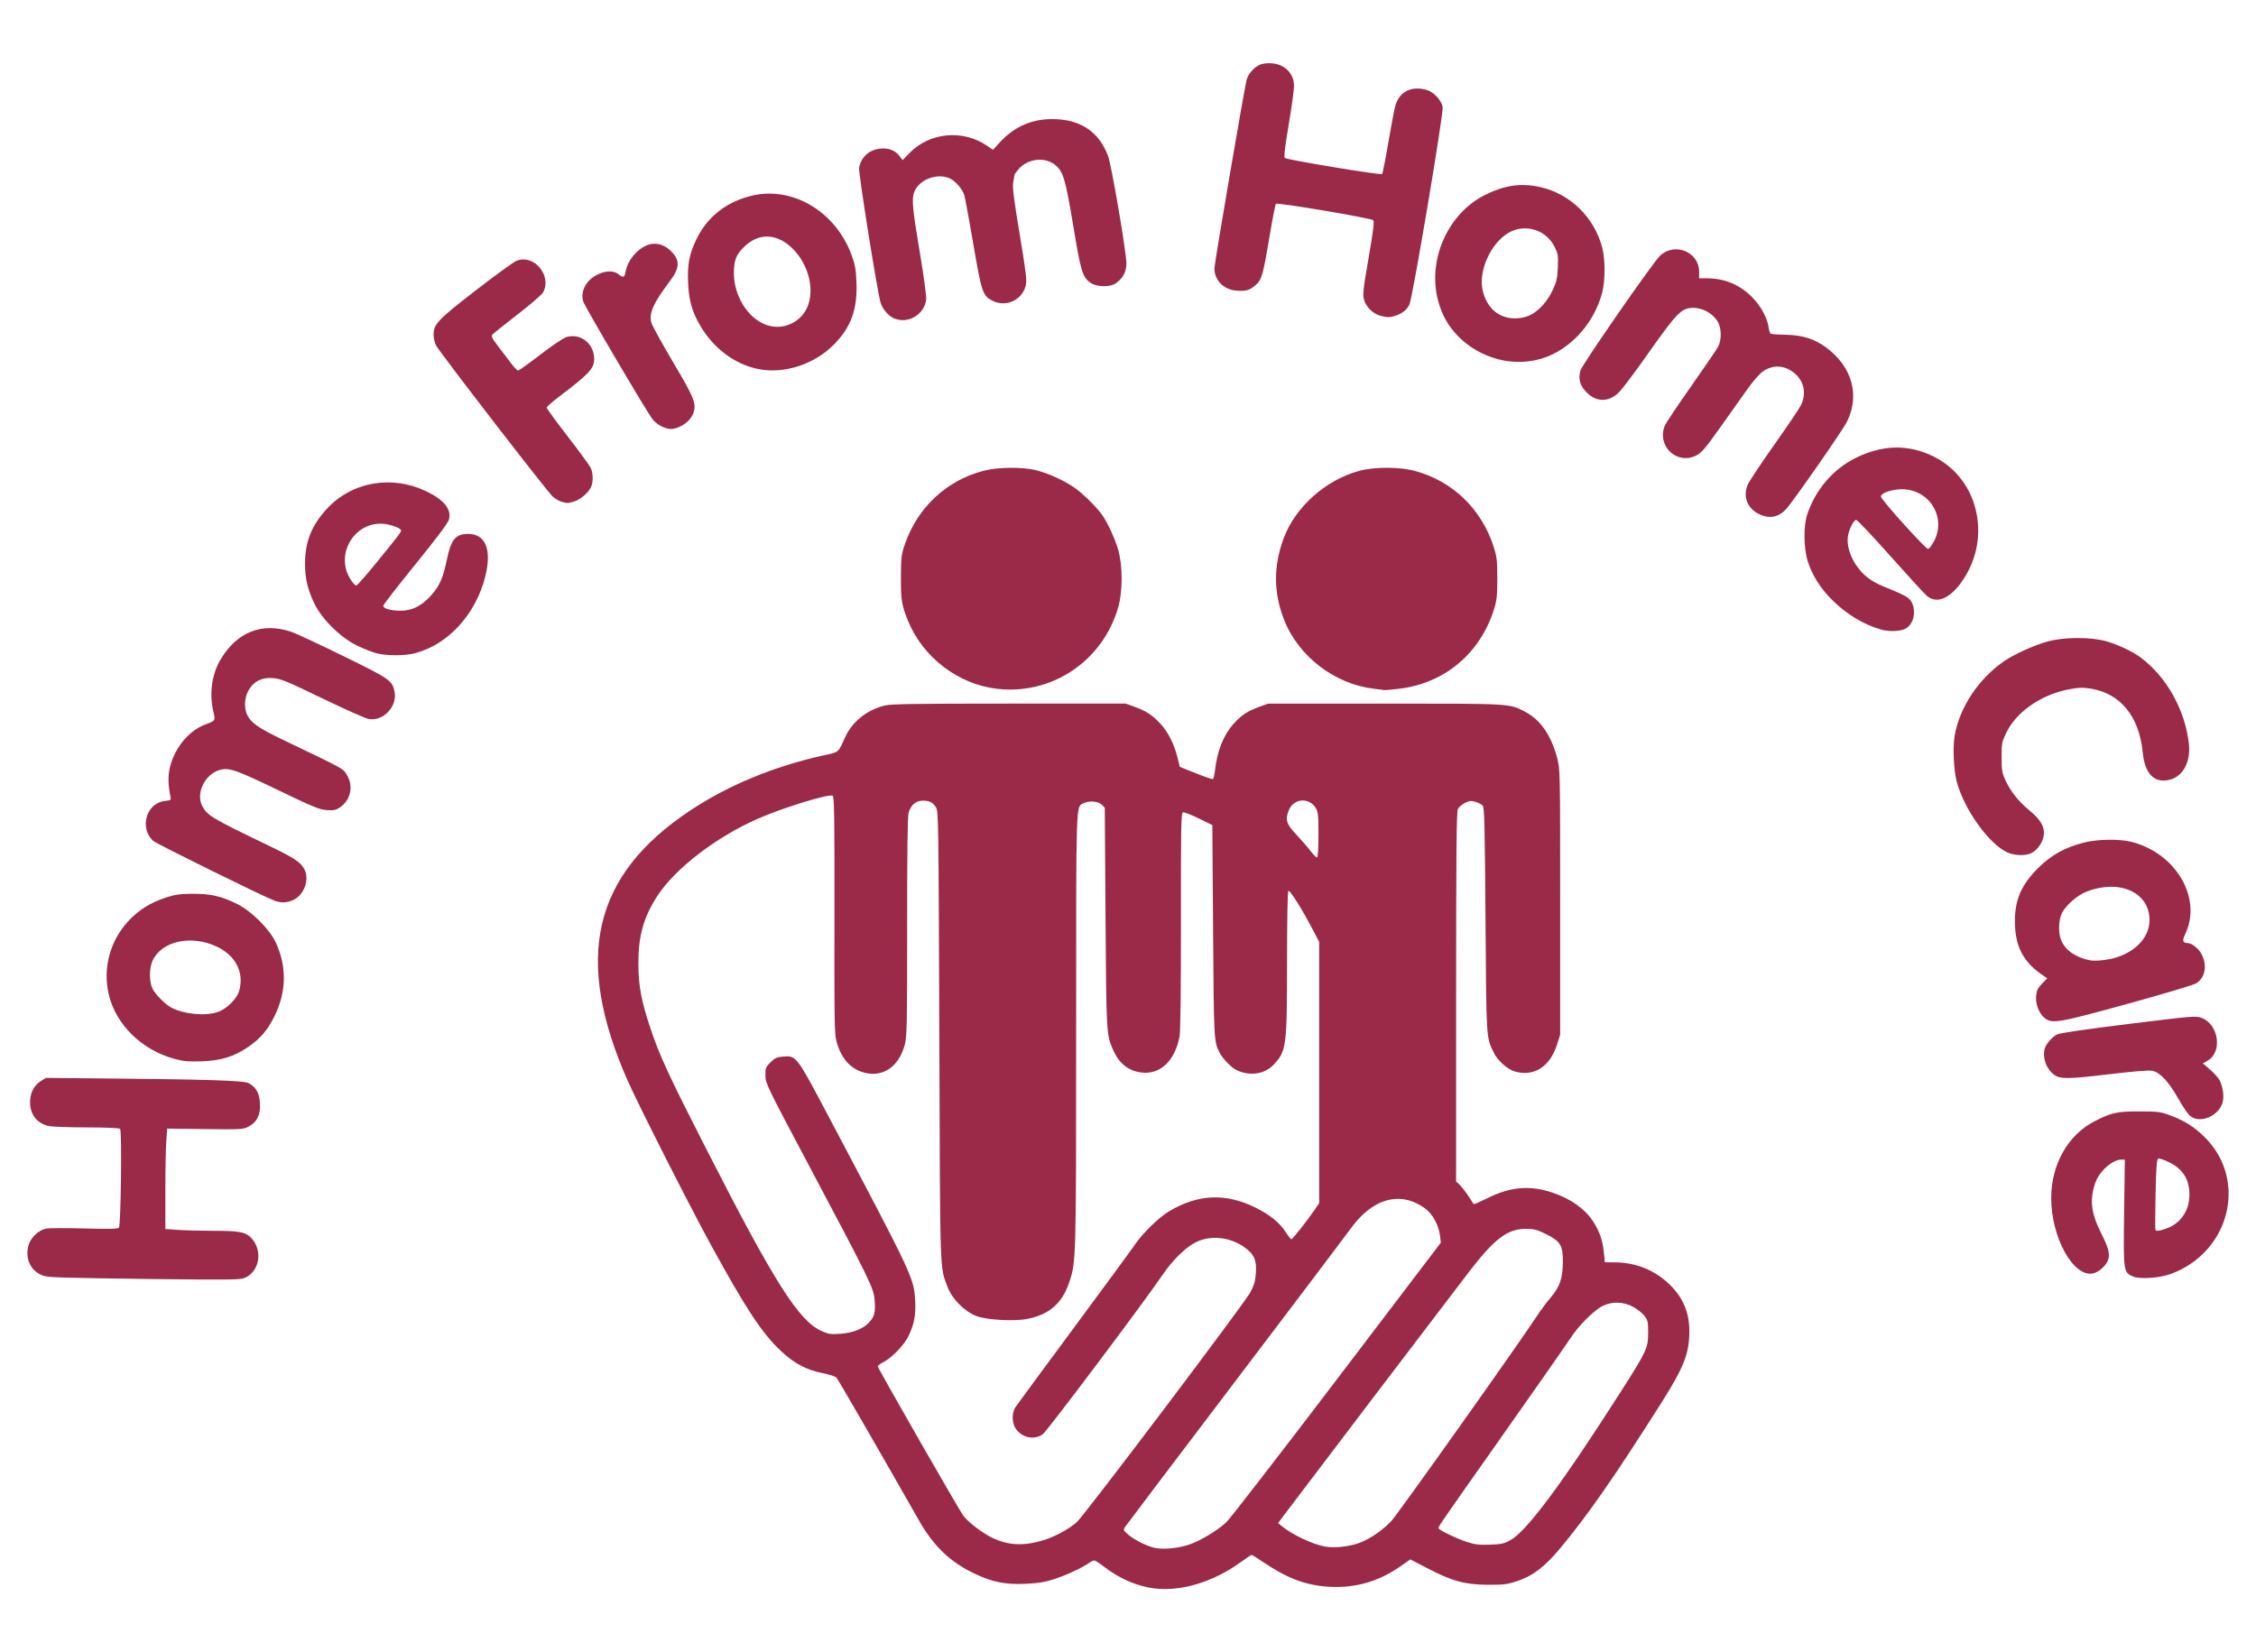 <?xml version="1.0" encoding="UTF-8" standalone="no"?>
<svg
   xmlns:dc="http://purl.org/dc/elements/1.1/"
   xmlns:cc="http://creativecommons.org/ns#"
   xmlns:rdf="http://www.w3.org/1999/02/22-rdf-syntax-ns#"
   xmlns:svg="http://www.w3.org/2000/svg"
   xmlns="http://www.w3.org/2000/svg"
   version="1.1"
   id="hfhc-logo-1"
   viewBox="0 0 484.5 354.9"
   height="100.161mm"
   width="136.737mm">
  <g
     transform="translate(-129.797,-348.731)"
     id="layer1">
    <path
       id="path3347"
       d="m 377.546,689.903 c -3.67,-0.49 -7.401,-2.121 -10.691,-4.674 -0.935,-0.725 -1.859,-1.319 -2.054,-1.319 -0.195,0 -0.712,0.253 -1.15,0.562 -1.479,1.044 -4.981,2.662 -7.546,3.485 -1.942,0.623 -3.38,0.856 -6.033,0.975 -4.339,0.195 -7.103,-0.351 -10.917,-2.155 -5.267,-2.491 -8.833,-5.889 -11.981,-11.418 -9.042,-15.878 -17.414,-30.374 -17.749,-30.732 -0.223,-0.237 -1.545,-0.663 -2.939,-0.945 -3.576,-0.724 -6.099,-2.062 -8.973,-4.759 -4.078,-3.827 -7.465,-8.962 -15.09,-22.88 -4.452,-8.125 -15.484,-29.893 -17.798,-35.116 -11.684,-26.374 -7.546,-44.23 13.474,-58.154 8.148,-5.397 17.895,-9.423 28.507,-11.775 3.462,-0.767 3.154,-0.513 4.657,-3.846 1.528,-3.388 4.663,-5.914 8.543,-6.881 1.332,-0.332 6.481,-0.411 26.7,-0.411 l 25.05,0 1.899,0.686 c 2.495,0.902 3.793,1.751 5.546,3.631 1.647,1.765 2.969,4.378 3.685,7.28 l 0.493,1.996 3.446,1.376 c 1.895,0.757 3.547,1.313 3.672,1.237 0.124,-0.077 0.318,-0.92 0.43,-1.873 0.5,-4.259 1.831,-7.584 4.001,-9.998 1.67,-1.858 2.998,-2.734 5.531,-3.649 l 1.899,-0.686 25.05,0 c 27.313,0 26.717,-0.034 30.091,1.737 3.337,1.752 5.589,4.985 6.905,9.914 0.65,2.435 0.654,2.613 0.654,30.949 l 0,28.5 -0.668,2.122 c -1.512,4.805 -5.007,7.013 -9.14,5.775 -1.565,-0.469 -3.637,-2.335 -4.445,-4.002 -1.646,-3.401 -1.599,-2.641 -1.78,-28.524 -0.138,-19.708 -0.242,-24.118 -0.578,-24.524 -0.226,-0.272 -0.921,-0.647 -1.546,-0.835 -0.961,-0.288 -1.312,-0.254 -2.287,0.224 -0.634,0.31 -1.32,0.901 -1.525,1.314 -0.292,0.586 -0.374,9.4 -0.377,40.373 l -0.005,39.623 0.765,0.718 c 0.421,0.395 1.252,1.465 1.849,2.377 0.596,0.912 1.128,1.714 1.182,1.781 0.054,0.067 1.348,-0.501 2.876,-1.262 4.999,-2.49 9.158,-2.853 14.021,-1.223 3.911,1.311 6.992,3.495 8.736,6.194 1.391,2.152 2.059,4.094 2.321,6.747 l 0.2,2.022 2.4,0.029 c 4.295,0.052 8.338,1.703 11.419,4.661 2.946,2.829 4.337,6.092 4.326,10.148 -0.013,4.767 -1.156,7.689 -6.001,15.342 -10.011,15.813 -15.85,24.21 -21.73,31.252 -3.404,4.077 -5.92,5.971 -9.479,7.136 -1.928,0.632 -2.77,0.729 -6.135,0.708 -4.871,-0.03 -7.622,-0.787 -12.939,-3.558 l -3.639,-1.897 -1.911,1.351 c -4.367,3.088 -8.946,4.581 -14.034,4.574 -5.339,-0.007 -9.707,-1.423 -14.829,-4.805 -1.741,-1.15 -3.232,-2.09 -3.314,-2.09 -0.082,0 -1.2,0.755 -2.486,1.677 -5.865,4.208 -12.838,6.28 -18.558,5.516 z m 7.712,-9.42 c 2.412,-0.839 5.947,-2.971 7.885,-4.758 0.755,-0.696 11.433,-14.495 23.728,-30.665 l 22.356,-29.4 -0.171,-1.5 c -0.247,-2.161 -1.557,-4.617 -3.065,-5.75 -5.34,-4.008 -11.441,-2.367 -16.221,4.364 -0.775,1.092 -11.854,15.749 -24.62,32.571 -12.765,16.822 -23.426,30.916 -23.691,31.319 -0.466,0.711 -0.447,0.763 0.618,1.684 1.343,1.161 4.031,2.507 5.723,2.866 1.868,0.396 5.136,0.075 7.457,-0.732 z m 36.446,-0.33 c 2.368,-0.891 4.903,-2.619 6.883,-4.69 1.327,-1.388 27.601,-38.397 31.381,-44.202 0.752,-1.155 2.064,-2.91 2.915,-3.9 1.905,-2.217 2.54,-4.115 2.559,-7.65 0.018,-3.462 -0.545,-4.376 -3.64,-5.906 -1.932,-0.955 -2.556,-1.118 -4.275,-1.118 -3.963,0 -6.678,2.034 -12.13,9.086 -2.908,3.761 -35.998,47.289 -39.797,52.349 l -1.323,1.762 0.889,0.726 c 2.179,1.78 6.524,3.83 9.139,4.311 2.013,0.371 5.269,0.032 7.399,-0.769 z m -67.699,-0.625 c 2.427,-0.758 5.471,-2.424 7.065,-3.868 1.706,-1.546 36.198,-47.244 37.301,-49.42 0.812,-1.603 1.049,-2.47 1.148,-4.2 0.15,-2.634 -0.346,-3.796 -2.229,-5.222 -3.214,-2.433 -7.614,-2.893 -10.896,-1.139 -2.083,1.113 -4.849,3.847 -6.808,6.731 -4.131,6.079 -24.981,33.823 -25.871,34.425 -1.851,1.253 -4.384,0.735 -5.743,-1.173 -0.869,-1.22 -0.924,-3.41 -0.118,-4.642 0.31,-0.473 5.932,-8.115 12.494,-16.982 6.562,-8.867 12.504,-16.967 13.204,-18 1.626,-2.399 5.1,-5.79 7.259,-7.085 6.254,-3.751 12.222,-4.011 18.645,-0.812 3.134,1.561 5.129,3.185 6.486,5.28 0.531,0.819 1.07,1.489 1.198,1.489 0.254,0 3.486,-4.095 5.015,-6.354 l 0.951,-1.404 0,-28.056 0,-28.056 -1.546,-2.94 c -2.226,-4.233 -4.751,-8.227 -5.075,-8.027 -0.166,0.103 -0.281,6.336 -0.283,15.38 -0.005,18.207 -0.124,19.094 -2.952,22.045 -1.958,2.043 -5.295,2.45 -8.083,0.987 -1.04,-0.546 -2.865,-2.467 -3.444,-3.625 -1.236,-2.472 -1.238,-2.514 -1.405,-26.1 l -0.161,-22.8 -2.948,-1.448 c -1.621,-0.797 -3.143,-1.373 -3.382,-1.282 -0.374,0.144 -0.432,3.381 -0.415,23.348 0.012,14.815 -0.093,23.763 -0.292,24.792 -1.012,5.25 -4.14,8.214 -8.167,7.739 -2.809,-0.332 -4.808,-1.92 -6.104,-4.849 -1.447,-3.271 -1.456,-3.422 -1.629,-28.417 l -0.163,-23.617 -0.658,-0.658 c -0.757,-0.757 -2.787,-0.903 -3.943,-0.284 -1.617,0.866 -1.548,-1.313 -1.55,48.841 -0.002,49.756 0.001,49.633 -1.499,54.086 -1.509,4.48 -4.278,6.894 -8.968,7.816 -2.87,0.565 -8.771,0.231 -10.981,-0.621 -2.499,-0.963 -5.198,-3.67 -6.129,-6.146 -1.729,-4.6 -1.626,-1.521 -1.806,-54 -0.16,-46.735 -0.184,-48.327 -0.733,-49.137 -0.739,-1.091 -1.382,-1.413 -2.819,-1.413 -1.479,0 -2.597,0.968 -3.047,2.64 -0.221,0.819 -0.32,8.677 -0.311,24.477 0.012,20.44 -0.045,23.5 -0.469,25.152 -1.204,4.69 -4.472,7.103 -8.432,6.225 -2.967,-0.658 -5.039,-2.778 -6.127,-6.268 -0.602,-1.931 -0.615,-2.557 -0.586,-27.556 0.025,-21.622 -0.035,-25.605 -0.389,-25.741 -1.011,-0.388 -10.744,2.613 -16.052,4.949 -8.982,3.953 -17.787,10.723 -21.602,16.61 -2.967,4.578 -4.095,8.637 -4.061,14.613 0.027,4.76 0.628,7.944 2.625,13.916 1.919,5.74 3.923,10.067 11.877,25.653 14.651,28.709 19.877,36.983 24.773,39.225 1.523,0.697 1.978,0.768 4.022,0.628 2.788,-0.191 5.071,-1.101 6.314,-2.516 1.133,-1.29 1.316,-2.048 1.127,-4.681 -0.186,-2.604 -0.857,-3.98 -14.222,-29.175 -8.968,-16.905 -9.23,-17.449 -9.241,-19.12 -0.011,-1.588 0.073,-1.804 1.092,-2.824 0.936,-0.936 1.346,-1.123 2.7,-1.232 2.862,-0.23 2.86,-0.231 9.763,12.825 18.254,34.527 18.323,34.674 18.612,39.636 0.17,2.915 -0.205,4.956 -1.371,7.464 -0.892,1.919 -3.578,4.741 -5.396,5.669 -0.694,0.354 -1.261,0.785 -1.261,0.958 0,0.378 17.542,31 18.373,32.073 1.1,1.421 3.982,3.636 6.077,4.671 3.499,1.73 6.928,1.896 11.25,0.547 z m 100.181,0.021 c 3.464,-1.889 11.143,-12.222 23.699,-31.892 5.569,-8.724 5.87,-9.374 5.87,-12.67 0,-2.317 -0.079,-2.677 -0.789,-3.608 -0.434,-0.569 -1.514,-1.433 -2.4,-1.92 -2.076,-1.141 -4.533,-1.224 -6.561,-0.221 -1.848,0.914 -5.204,4.248 -6.85,6.806 -0.749,1.164 -7.117,10.284 -14.15,20.266 -15.073,21.393 -14.415,20.432 -14.214,20.757 0.273,0.442 3.771,2.111 5.965,2.846 1.734,0.581 2.596,0.688 4.95,0.614 2.497,-0.078 3.052,-0.199 4.481,-0.978 z M 412.955,528.034 c 0,-4.173 -0.072,-4.893 -0.575,-5.723 -1.417,-2.341 -4.711,-2.124 -5.757,0.379 -0.879,2.105 -0.611,2.997 1.607,5.344 1.114,1.179 2.498,2.776 3.075,3.55 0.578,0.774 1.185,1.365 1.35,1.315 0.184,-0.056 0.3,-1.944 0.3,-4.865 z m -261.9,95.271 c -10.932,-0.195 -11.453,-0.23 -12.687,-0.861 -2.185,-1.117 -3.178,-3.629 -2.455,-6.212 0.462,-1.65 2.202,-3.302 3.792,-3.601 0.625,-0.117 4.332,-0.129 8.238,-0.025 5.424,0.143 7.172,0.101 7.397,-0.179 0.416,-0.519 0.66,-20.802 0.255,-21.208 -0.193,-0.193 -2.849,-0.314 -7.074,-0.322 -3.721,-0.007 -7.353,-0.127 -8.072,-0.266 -2.465,-0.476 -3.971,-2.149 -4.177,-4.641 -0.176,-2.122 0.701,-4.062 2.281,-5.044 l 1.104,-0.686 11.55,0.108 c 23.374,0.218 30.951,0.46 32.001,1.023 1.59,0.852 2.324,2.185 2.43,4.412 0.115,2.428 -0.668,3.984 -2.481,4.93 -1.147,0.599 -1.561,0.622 -9.328,0.524 l -8.128,-0.103 -0.197,2.774 c -0.108,1.526 -0.197,6.378 -0.197,10.783 l 0,8.009 2.746,0.195 c 1.51,0.107 4.971,0.195 7.69,0.195 5.632,0 6.908,0.265 8.165,1.698 2.259,2.573 1.655,6.731 -1.197,8.247 -0.961,0.511 -1.82,0.551 -10.65,0.504 -5.283,-0.028 -14.735,-0.143 -21.005,-0.254 z m 436.744,-0.414 c -1.969,-0.897 -1.998,-1.118 -1.825,-13.749 l 0.155,-11.332 -0.724,0 c -1.962,0 -4.774,2.521 -5.644,5.06 -1.218,3.554 -0.897,6.368 1.208,10.598 1.651,3.318 1.967,4.453 1.604,5.767 -0.338,1.225 -1.965,2.738 -3.245,3.02 -4.224,0.928 -9.019,-7.685 -9.014,-16.195 0.004,-7.147 3.548,-13.486 9.173,-16.403 3.737,-1.939 4.882,-2.197 9.718,-2.194 3.961,0.002 4.547,0.074 6.55,0.804 3.108,1.132 5.27,2.492 7.54,4.744 9.204,9.13 5.49,24.49 -7.082,29.287 -2.557,0.976 -6.903,1.282 -8.414,0.594 z m 7.144,-10.239 c 3.118,-1.063 5.053,-3.846 5.059,-7.276 0.005,-3.297 -1.391,-5.532 -4.371,-6.999 -1.048,-0.516 -2.092,-0.867 -2.32,-0.779 -0.331,0.127 -0.448,1.662 -0.582,7.611 -0.092,4.098 -0.105,7.553 -0.028,7.677 0.206,0.334 0.743,0.278 2.242,-0.233 z m 5.16,-24.26 c -0.466,-0.395 -1.591,-2.049 -2.498,-3.675 -2.005,-3.593 -3.949,-5.674 -5.591,-5.987 -0.75,-0.143 -4.096,0.129 -9.476,0.771 -8.629,1.029 -10.312,1.041 -11.589,0.089 -1.701,-1.27 -2.538,-3.571 -2.032,-5.587 0.251,-0.998 1.552,-2.506 2.655,-3.076 0.577,-0.298 6.049,-1.101 15.339,-2.249 13.975,-1.727 14.484,-1.769 15.723,-1.299 3.645,1.385 4.498,7.277 1.324,9.15 l -1.051,0.62 1.557,1.362 c 0.856,0.749 1.76,1.755 2.008,2.236 0.702,1.357 1.005,3.488 0.671,4.722 -0.817,3.027 -4.913,4.729 -7.041,2.925 z M 167.405,576.214 c -7.145,-1.912 -12.704,-7.327 -14.249,-13.878 -1.321,-5.603 0.253,-11.501 4.21,-15.768 2.192,-2.364 4.77,-3.975 8.089,-5.053 1.965,-0.638 2.999,-0.783 5.7,-0.799 3.828,-0.023 6.043,0.474 9.45,2.122 3.077,1.488 6.997,5.351 8.371,8.248 2.462,5.193 2.375,10.69 -0.255,15.974 -1.492,2.997 -3.023,4.781 -5.64,6.569 -3.043,2.079 -5.772,2.918 -9.977,3.066 -2.786,0.098 -3.883,0.006 -5.7,-0.481 z m 9.161,-10.104 c 1.872,-0.638 4.07,-2.794 4.572,-4.485 1.175,-3.957 -0.707,-7.672 -4.864,-9.599 -5.477,-2.539 -11.765,-1.147 -13.701,3.033 -0.758,1.638 -0.755,4.608 0.006,6.1 0.6,1.175 2.721,3.303 3.957,3.969 2.695,1.452 7.318,1.904 10.029,0.98 z m 392.284,1.242 c -1.219,-1.026 -1.966,-3.059 -1.768,-4.816 0.121,-1.072 0.405,-1.637 1.267,-2.52 l 1.112,-1.139 -1.303,-0.906 c -3.929,-2.732 -5.634,-6.15 -5.642,-11.311 -0.007,-4.676 1.367,-7.848 4.961,-11.446 2.783,-2.787 5.775,-4.455 9.867,-5.501 2.891,-0.739 7.627,-0.808 10.223,-0.148 9.606,2.442 15.236,12.156 11.509,19.856 -0.675,1.395 -0.525,1.873 0.594,1.885 0.888,0.01 2.422,1.288 3.014,2.511 1.178,2.433 0.658,4.966 -1.264,6.154 -0.55,0.34 -7.152,2.31 -14.671,4.379 -15.102,4.154 -16.292,4.354 -17.899,3.002 z m 15.405,-12.945 c 4.392,-1.377 7.172,-4.496 7.174,-8.047 0.003,-5.901 -6.337,-8.82 -13.384,-6.163 -2.026,0.764 -4.509,2.891 -5.405,4.629 -0.771,1.495 -0.85,4.314 -0.167,5.909 0.925,2.159 3.202,3.722 6.233,4.279 1.156,0.212 3.887,-0.087 5.55,-0.609 z m -395.55,-12.231 c -2.444,-0.913 -25.37,-12.22 -26.032,-12.838 -2.992,-2.794 -1.445,-8.11 2.488,-8.554 1.38,-0.156 1.399,-0.172 1.218,-1.075 -0.46,-2.299 -0.514,-4.113 -0.174,-5.762 0.897,-4.343 4.034,-8.25 7.715,-9.61 2.161,-0.798 2.159,-0.796 1.698,-2.755 -0.922,-3.917 -0.325,-8.106 1.61,-11.298 3.551,-5.86 8.876,-7.922 15.113,-5.852 0.928,0.308 5.937,2.642 11.131,5.187 10.038,4.918 10.513,5.244 11.04,7.58 0.719,3.186 -2.318,6.491 -5.497,5.983 -0.664,-0.106 -5.135,-2.093 -9.935,-4.414 -7.517,-3.636 -8.979,-4.243 -10.543,-4.375 -2.746,-0.233 -4.664,0.882 -5.673,3.295 -0.597,1.428 -0.588,3.317 0.022,4.601 0.796,1.677 2.411,2.811 7.464,5.237 13.535,6.5 12.993,6.207 13.834,7.479 1.599,2.416 0.991,5.566 -1.381,7.155 -0.887,0.594 -1.33,0.684 -2.85,0.575 -1.568,-0.112 -2.896,-0.657 -10.324,-4.24 -9.116,-4.397 -10.623,-4.923 -12.584,-4.395 -3.208,0.864 -5.251,5.013 -3.817,7.751 1.078,2.058 2.085,2.657 14.575,8.665 5.231,2.517 6.575,3.419 7.378,4.956 1.133,2.169 -0.082,5.517 -2.381,6.561 -1.443,0.655 -2.619,0.697 -4.096,0.144 z m 372.039,-10.415 c -3.985,-1.973 -9.118,-9.21 -10.71,-15.101 -0.664,-2.457 -0.887,-7.398 -0.448,-9.92 1.062,-6.098 5.135,-12.223 10.654,-16.02 2.166,-1.49 6.638,-3.494 9.464,-4.241 3.483,-0.92 9.021,-0.935 12.341,-0.033 2.427,0.659 5.716,2.201 7.459,3.496 5.56,4.131 9.536,11.213 10.376,18.482 0.444,3.842 -1.188,7.011 -4.001,7.767 -3.361,0.903 -5.456,-1.165 -5.906,-5.83 -0.749,-7.769 -4.824,-12.734 -11.271,-13.732 -1.687,-0.261 -2.542,-0.226 -4.704,0.195 -5.906,1.148 -11.242,4.889 -13.364,9.368 -0.916,1.933 -0.979,2.275 -0.971,5.219 0.008,2.795 0.102,3.351 0.835,4.936 1.111,2.402 2.772,4.492 5.092,6.412 2.452,2.029 3.339,3.535 3.136,5.33 -0.17,1.509 -1.312,3.195 -2.623,3.873 -1.286,0.665 -3.803,0.571 -5.36,-0.2 z M 343.883,496.683 c -8.309,-0.977 -15.838,-6.722 -19.054,-14.538 -1.379,-3.351 -1.575,-4.542 -1.552,-9.435 0.02,-4.253 0.092,-4.855 0.844,-7.05 2.703,-7.89 8.902,-13.704 16.834,-15.789 3.157,-0.83 8.392,-0.886 11.4,-0.123 2.625,0.666 5.839,2.123 8.137,3.69 1.767,1.204 4.827,4.219 6.031,5.94 1.19,1.702 2.753,5.119 3.434,7.508 0.962,3.373 0.961,8.878 -0.002,12.254 -3.296,11.564 -14.248,18.933 -26.073,17.543 z m 81.057,0.003 c -8.538,-0.998 -16.326,-6.979 -19.402,-14.902 -2.251,-5.797 -2.271,-11.496 -0.06,-17.432 2.506,-6.73 9.035,-12.552 16.246,-14.488 3.276,-0.879 8.609,-0.874 11.915,0.013 8.182,2.194 14.432,8.268 17.015,16.534 0.601,1.925 0.703,2.878 0.703,6.6 0,3.726 -0.101,4.671 -0.703,6.589 -3.009,9.583 -10.733,15.997 -20.597,17.103 -1.485,0.167 -2.768,0.286 -2.85,0.266 -0.083,-0.02 -1.102,-0.148 -2.265,-0.284 z m -214.335,-7.646 c -0.907,-0.237 -2.797,-0.991 -4.2,-1.675 -3.48,-1.696 -7.466,-5.63 -9.073,-8.954 -1.46,-3.02 -2.027,-5.414 -2.027,-8.55 0,-4.868 1.444,-8.412 4.921,-12.081 5.289,-5.581 13.765,-7.017 21.036,-3.563 3.89,1.848 5.566,3.924 4.948,6.131 -0.207,0.74 -2.627,3.966 -7.209,9.614 -3.793,4.675 -6.896,8.678 -6.896,8.896 0,0.589 1.649,1.055 3.736,1.055 2.41,0 4.448,-1.001 6.409,-3.147 1.914,-2.094 2.683,-3.797 3.499,-7.749 0.917,-4.439 1.861,-5.59 4.596,-5.6 3.758,-0.013 5.117,3.392 3.663,9.173 -2.049,8.144 -8.033,14.652 -15.141,16.466 -2.214,0.565 -6.072,0.558 -8.262,-0.015 z m 0.353,-19.838 c 5.578,-6.892 5.21,-6.357 4.709,-6.854 -0.226,-0.225 -1.221,-0.619 -2.211,-0.877 -6.76,-1.759 -12.153,5.889 -8.32,11.8 0.442,0.682 0.966,1.24 1.165,1.24 0.198,0 2.295,-2.389 4.658,-5.31 z m 322.897,14.781 c -3.881,-1.098 -7.706,-3.433 -10.8,-6.595 -2.441,-2.494 -4.097,-5.168 -5.035,-8.127 -0.876,-2.766 -0.923,-7.595 -0.097,-10.05 1.802,-5.356 5.557,-9.725 10.422,-12.127 5.788,-2.857 11.306,-2.958 16.698,-0.304 9.931,4.887 12.701,18.124 5.726,27.363 -2.507,3.321 -5.144,4.272 -7.153,2.581 -0.514,-0.433 -4.044,-4.28 -7.844,-8.55 -3.8,-4.27 -7.1,-7.763 -7.332,-7.763 -0.521,0 -1.482,1.852 -1.762,3.394 -0.324,1.784 0.325,4.185 1.679,6.213 1.468,2.198 3.176,3.551 5.87,4.65 4.951,2.02 5.65,2.419 6.174,3.522 0.93,1.959 0.387,4.438 -1.199,5.477 -1.032,0.676 -3.545,0.824 -5.347,0.314 z m 11.31,-19.032 c 2.694,-5.156 -1.047,-11.153 -6.944,-11.133 -2.214,0.007 -4.63,0.883 -4.464,1.617 0.182,0.806 9.653,11.3 10.118,11.21 0.248,-0.048 0.828,-0.81 1.29,-1.695 z m -37.422,-5.703 c -2.656,-1.207 -3.728,-3.865 -2.593,-6.431 0.332,-0.749 2.876,-4.578 5.654,-8.507 2.778,-3.929 5.355,-7.742 5.726,-8.472 1.238,-2.435 0.769,-5.091 -1.205,-6.824 -2.128,-1.868 -4.714,-2.05 -6.945,-0.488 -0.674,0.472 -2.133,2.135 -3.241,3.697 -1.109,1.562 -3.741,5.269 -5.85,8.239 -3.243,4.568 -4.042,5.507 -5.184,6.094 -4.163,2.141 -8.583,-2.053 -6.761,-6.415 0.242,-0.578 2.788,-4.388 5.659,-8.465 2.871,-4.077 5.467,-7.886 5.77,-8.464 0.798,-1.521 0.752,-4.061 -0.099,-5.436 -1.379,-2.231 -4.429,-3.453 -6.726,-2.695 -1.562,0.516 -3.048,2.259 -8.337,9.781 -2.668,3.795 -5.431,7.464 -6.14,8.154 -2.199,2.14 -4.81,2.139 -6.94,-0.005 -1.42,-1.429 -1.827,-2.847 -1.337,-4.665 0.338,-1.256 15.595,-23.26 17.121,-24.693 3.15,-2.957 8.384,-0.815 8.387,3.434 l 0,1.425 1.635,0 c 3.923,0 7.228,1.409 9.915,4.226 1.78,1.866 3.11,4.352 3.371,6.301 0.088,0.653 0.293,1.27 0.457,1.371 0.164,0.101 1.597,0.204 3.184,0.228 3.571,0.055 6.19,0.872 8.685,2.709 5.575,4.104 7.315,10.203 4.537,15.908 -0.889,1.827 -11.64,17.277 -13.129,18.868 -1.582,1.691 -3.518,2.078 -5.619,1.124 z m -257.388,-2.753 c -0.495,-0.144 -1.33,-0.639 -1.855,-1.098 -1.152,-1.008 -24.293,-30.998 -25.057,-32.474 -0.296,-0.571 -0.535,-1.584 -0.533,-2.25 0.009,-2.331 0.826,-3.195 9.004,-9.529 4.202,-3.254 8.166,-6.13 8.808,-6.39 3.718,-1.505 7.625,3.097 5.734,6.753 -0.248,0.479 -2.7,2.604 -5.487,4.754 -2.771,2.138 -5.206,4.088 -5.409,4.333 -0.306,0.369 -0.079,0.827 1.321,2.656 0.93,1.216 2.177,2.852 2.771,3.635 0.594,0.784 1.235,1.425 1.424,1.425 0.189,0 2.339,-1.537 4.778,-3.415 2.534,-1.951 4.94,-3.567 5.615,-3.769 3.001,-0.899 5.937,1.426 5.934,4.699 -0.002,2.062 -1.021,3.162 -7.437,8.031 -1.519,1.153 -2.762,2.248 -2.762,2.433 0,0.185 2.021,2.955 4.492,6.154 2.471,3.199 4.698,6.242 4.95,6.762 0.578,1.193 0.589,3.182 0.024,4.275 -0.632,1.222 -2.377,2.649 -3.682,3.012 -1.293,0.359 -1.407,0.359 -2.633,10e-4 z m 21.565,-16.157 c -0.679,-0.308 -1.577,-1.014 -1.995,-1.568 -1.442,-1.912 -14.601,-24.289 -14.882,-25.307 -0.603,-2.186 0.608,-4.508 2.978,-5.709 1.793,-0.909 3.522,-0.962 4.566,-0.142 1.069,0.841 1.322,0.758 1.56,-0.511 0.458,-2.441 2.322,-4.745 4.614,-5.703 1.573,-0.657 3.431,-0.277 4.832,0.989 2.308,2.085 2.317,3.771 0.036,6.785 -3.54,4.676 -4.494,6.822 -3.943,8.868 0.167,0.62 2.261,4.43 4.653,8.465 4.567,7.704 5.047,8.895 4.39,10.885 -0.415,1.256 -1.609,2.438 -3.089,3.056 -1.441,0.602 -2.205,0.58 -3.719,-0.108 z m 20.735,-12.333 c -5.015,-1.007 -9.583,-4.404 -12.431,-9.246 -1.777,-3.021 -2.461,-5.385 -2.641,-9.125 -0.196,-4.065 0.212,-6.239 1.786,-9.523 2.365,-4.934 6.761,-8.289 12.386,-9.453 8.589,-1.778 17.52,3.674 20.891,12.753 0.801,2.159 0.968,3.081 1.087,6.008 0.235,5.765 -1.178,9.633 -4.878,13.357 -4.223,4.252 -10.681,6.336 -16.201,5.228 z m 7.237,-9.84 c 2.353,-1.21 3.709,-3.344 3.938,-6.194 0.29,-3.61 -1.377,-7.661 -4.202,-10.214 -3.258,-2.945 -6.997,-2.952 -10.003,-0.019 -1.765,1.722 -2.216,2.895 -2.219,5.768 -0.002,2.556 0.949,5.401 2.517,7.532 2.665,3.619 6.606,4.856 9.968,3.127 z m 151.678,7.741 c -3.24,-0.849 -6.203,-2.526 -8.465,-4.791 -2.287,-2.291 -3.685,-4.766 -4.507,-7.982 -2.239,-8.754 2.237,-18.646 10.218,-22.58 4.108,-2.025 7.546,-2.529 11.54,-1.69 6.533,1.372 11.809,6.465 13.541,13.07 0.659,2.512 0.661,7.02 0.006,9.578 -1.847,7.212 -7.685,13.175 -14.262,14.569 -2.694,0.571 -5.452,0.511 -8.07,-0.175 z m 7.236,-9.699 c 1.812,-1.062 3.404,-2.923 4.497,-5.258 0.778,-1.662 0.95,-2.441 1.052,-4.761 0.111,-2.538 0.053,-2.915 -0.687,-4.426 -1.802,-3.683 -6.383,-5.085 -9.894,-3.027 -3.778,2.214 -6.47,8.106 -5.587,12.227 0.878,4.093 3.753,6.416 7.592,6.134 1.126,-0.083 2.177,-0.391 3.025,-0.888 z m -137.065,0.883 c -1.13,-0.492 -2.379,-1.94 -2.801,-3.245 -0.678,-2.099 -4.827,-28.091 -4.642,-29.082 0.469,-2.507 2.485,-4.131 5.148,-4.144 1.538,-0.008 2.78,0.577 3.592,1.693 l 0.594,0.816 1.489,-1.528 c 4.325,-4.44 11.438,-5.115 16.63,-1.577 l 1.304,0.889 1.35,-1.481 c 3.157,-3.463 6.843,-5.118 11.4,-5.118 5.966,0 10.004,2.683 11.978,7.961 0.732,1.957 3.922,20.686 3.922,23.028 0,1.79 -0.688,3.115 -2.197,4.233 -1.247,0.924 -4.191,0.885 -5.535,-0.073 -1.701,-1.213 -2.053,-2.383 -3.689,-12.25 -1.685,-10.168 -2.167,-11.749 -4.006,-13.152 -2.183,-1.665 -5.761,-1.23 -7.66,0.932 -0.503,0.573 -0.92,1.138 -0.927,1.256 -0.007,0.118 -0.132,0.822 -0.278,1.565 -0.215,1.094 0.044,3.216 1.367,11.204 1.409,8.511 1.587,10.024 1.302,11.1 -0.829,3.133 -4.276,4.676 -7.159,3.205 -2.075,-1.058 -2.328,-1.809 -4.086,-12.101 -0.879,-5.147 -1.747,-9.867 -1.929,-10.489 -0.414,-1.417 -1.943,-3.184 -3.214,-3.715 -2.791,-1.166 -6.558,0.321 -7.569,2.989 -0.558,1.472 -0.358,3.614 1.203,12.898 0.855,5.086 1.46,9.547 1.38,10.174 -0.421,3.292 -3.952,5.325 -6.967,4.011 z m 104.476,-0.542 c -1.554,-0.412 -3.076,-1.921 -3.491,-3.459 -0.295,-1.094 -0.164,-2.271 0.998,-8.993 1.019,-5.895 1.253,-7.812 0.984,-8.065 -0.483,-0.454 -20.598,-3.849 -20.893,-3.527 -0.13,0.142 -0.734,3.228 -1.342,6.858 -1.423,8.498 -1.694,9.448 -3.022,10.614 -1.281,1.125 -2.081,1.349 -4.188,1.174 -2.703,-0.224 -4.658,-2.231 -4.658,-4.782 0,-1.036 6.428,-38.657 6.925,-40.533 0.393,-1.483 2.07,-3.139 3.439,-3.395 3.757,-0.705 6.741,1.42 6.731,4.792 -0.002,0.842 -0.521,4.603 -1.153,8.358 -0.812,4.827 -1.052,6.9 -0.82,7.075 0.541,0.408 20.619,3.727 20.884,3.452 0.135,-0.14 0.734,-3.157 1.331,-6.704 0.597,-3.547 1.278,-7.129 1.513,-7.958 0.867,-3.058 3.511,-4.377 6.801,-3.391 1.467,0.44 3.099,2.206 3.369,3.648 0.24,1.279 -6.474,41.155 -7.149,42.46 -0.574,1.11 -1.442,1.831 -2.777,2.307 -1.328,0.474 -1.919,0.486 -3.484,0.071 z"
       style="fill:#9b2a49" />
  </g>
</svg>
